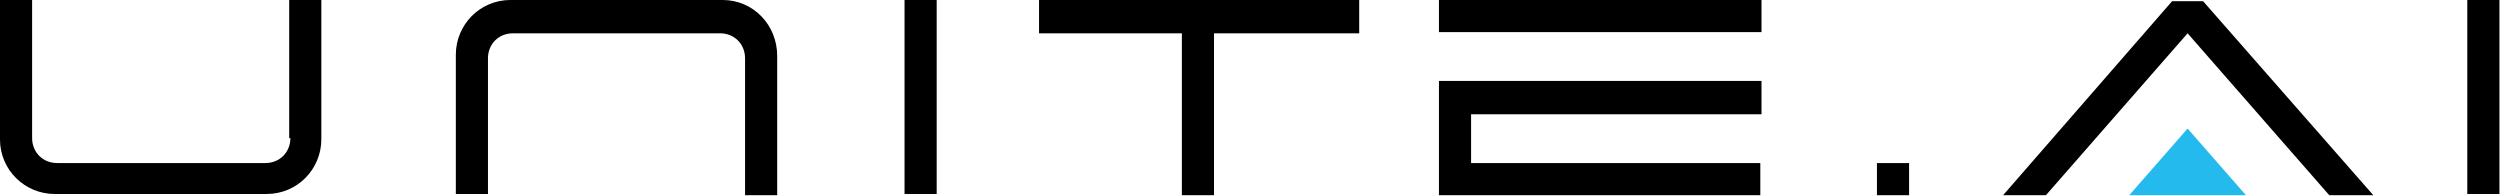 <?xml version="1.0" encoding="UTF-8" standalone="no"?>
<!DOCTYPE svg PUBLIC "-//W3C//DTD SVG 1.1//EN" "http://www.w3.org/Graphics/SVG/1.1/DTD/svg11.dtd">
<svg width="100%" height="100%" viewBox="0 0 230 18" version="1.1" xmlns="http://www.w3.org/2000/svg" xmlns:xlink="http://www.w3.org/1999/xlink" xml:space="preserve" xmlns:serif="http://www.serif.com/" style="fill-rule:evenodd;clip-rule:evenodd;stroke-linejoin:round;stroke-miterlimit:2;">
    <g transform="matrix(1.095,0,0,1.095,-10.952,-7.448)">
        <g>
            <path d="M34.4,18.4C34.4,19.6 33.5,20.5 32.3,20.5L14.8,20.5C13.6,20.5 12.7,19.6 12.7,18.4L12.7,6.8L10,6.8L10,18.5C10,21.1 12.1,23.1 14.6,23.1L32.4,23.1C35,23.1 37,21 37,18.5L37,6.8L34.3,6.8L34.3,18.4L34.4,18.4Z" style="fill-rule:nonzero;"/>
            <path d="M70.7,6.8L52.9,6.8C50.3,6.8 48.3,8.9 48.3,11.4L48.3,23.1L51,23.1L51,11.7C51,10.5 51.9,9.6 53.1,9.6L70.5,9.6C71.7,9.6 72.6,10.5 72.6,11.7L72.6,23.2L75.3,23.2L75.3,11.5C75.3,8.9 73.3,6.8 70.7,6.8Z" style="fill-rule:nonzero;"/>
            <rect x="86" y="6.8" width="2.7" height="16.3"/>
            <rect x="217.3" y="6.8" width="2.7" height="16.3"/>
            <path d="M97.3,9.6L109.3,9.6L109.3,23.2L112,23.2L112,9.6L124.2,9.6L124.2,6.8L97.3,6.8L97.3,9.6Z" style="fill-rule:nonzero;"/>
            <g>
                <path d="M133.6,20.5L157.9,20.5L157.9,23.2L130.9,23.2L130.9,13.6L158,13.6L158,16.4L133.6,16.4L133.6,20.5Z" style="fill-rule:nonzero;"/>
                <rect x="130.9" y="6.8" width="27.1" height="2.7"/>
            </g>
            <rect x="167.7" y="20.5" width="2.7" height="2.7"/>
            <g>
                <path d="M192.5,6.9L178.3,23.2L181.9,23.2L193.8,9.6L205.7,23.2L209.4,23.2L195.1,6.9L192.5,6.9Z" style="fill-rule:nonzero;"/>
                <path d="M188.9,23.2L198.7,23.2L193.8,17.6L188.9,23.2Z" style="fill:rgb(36,186,237);fill-rule:nonzero;"/>
            </g>
        </g>
    </g>
</svg>
